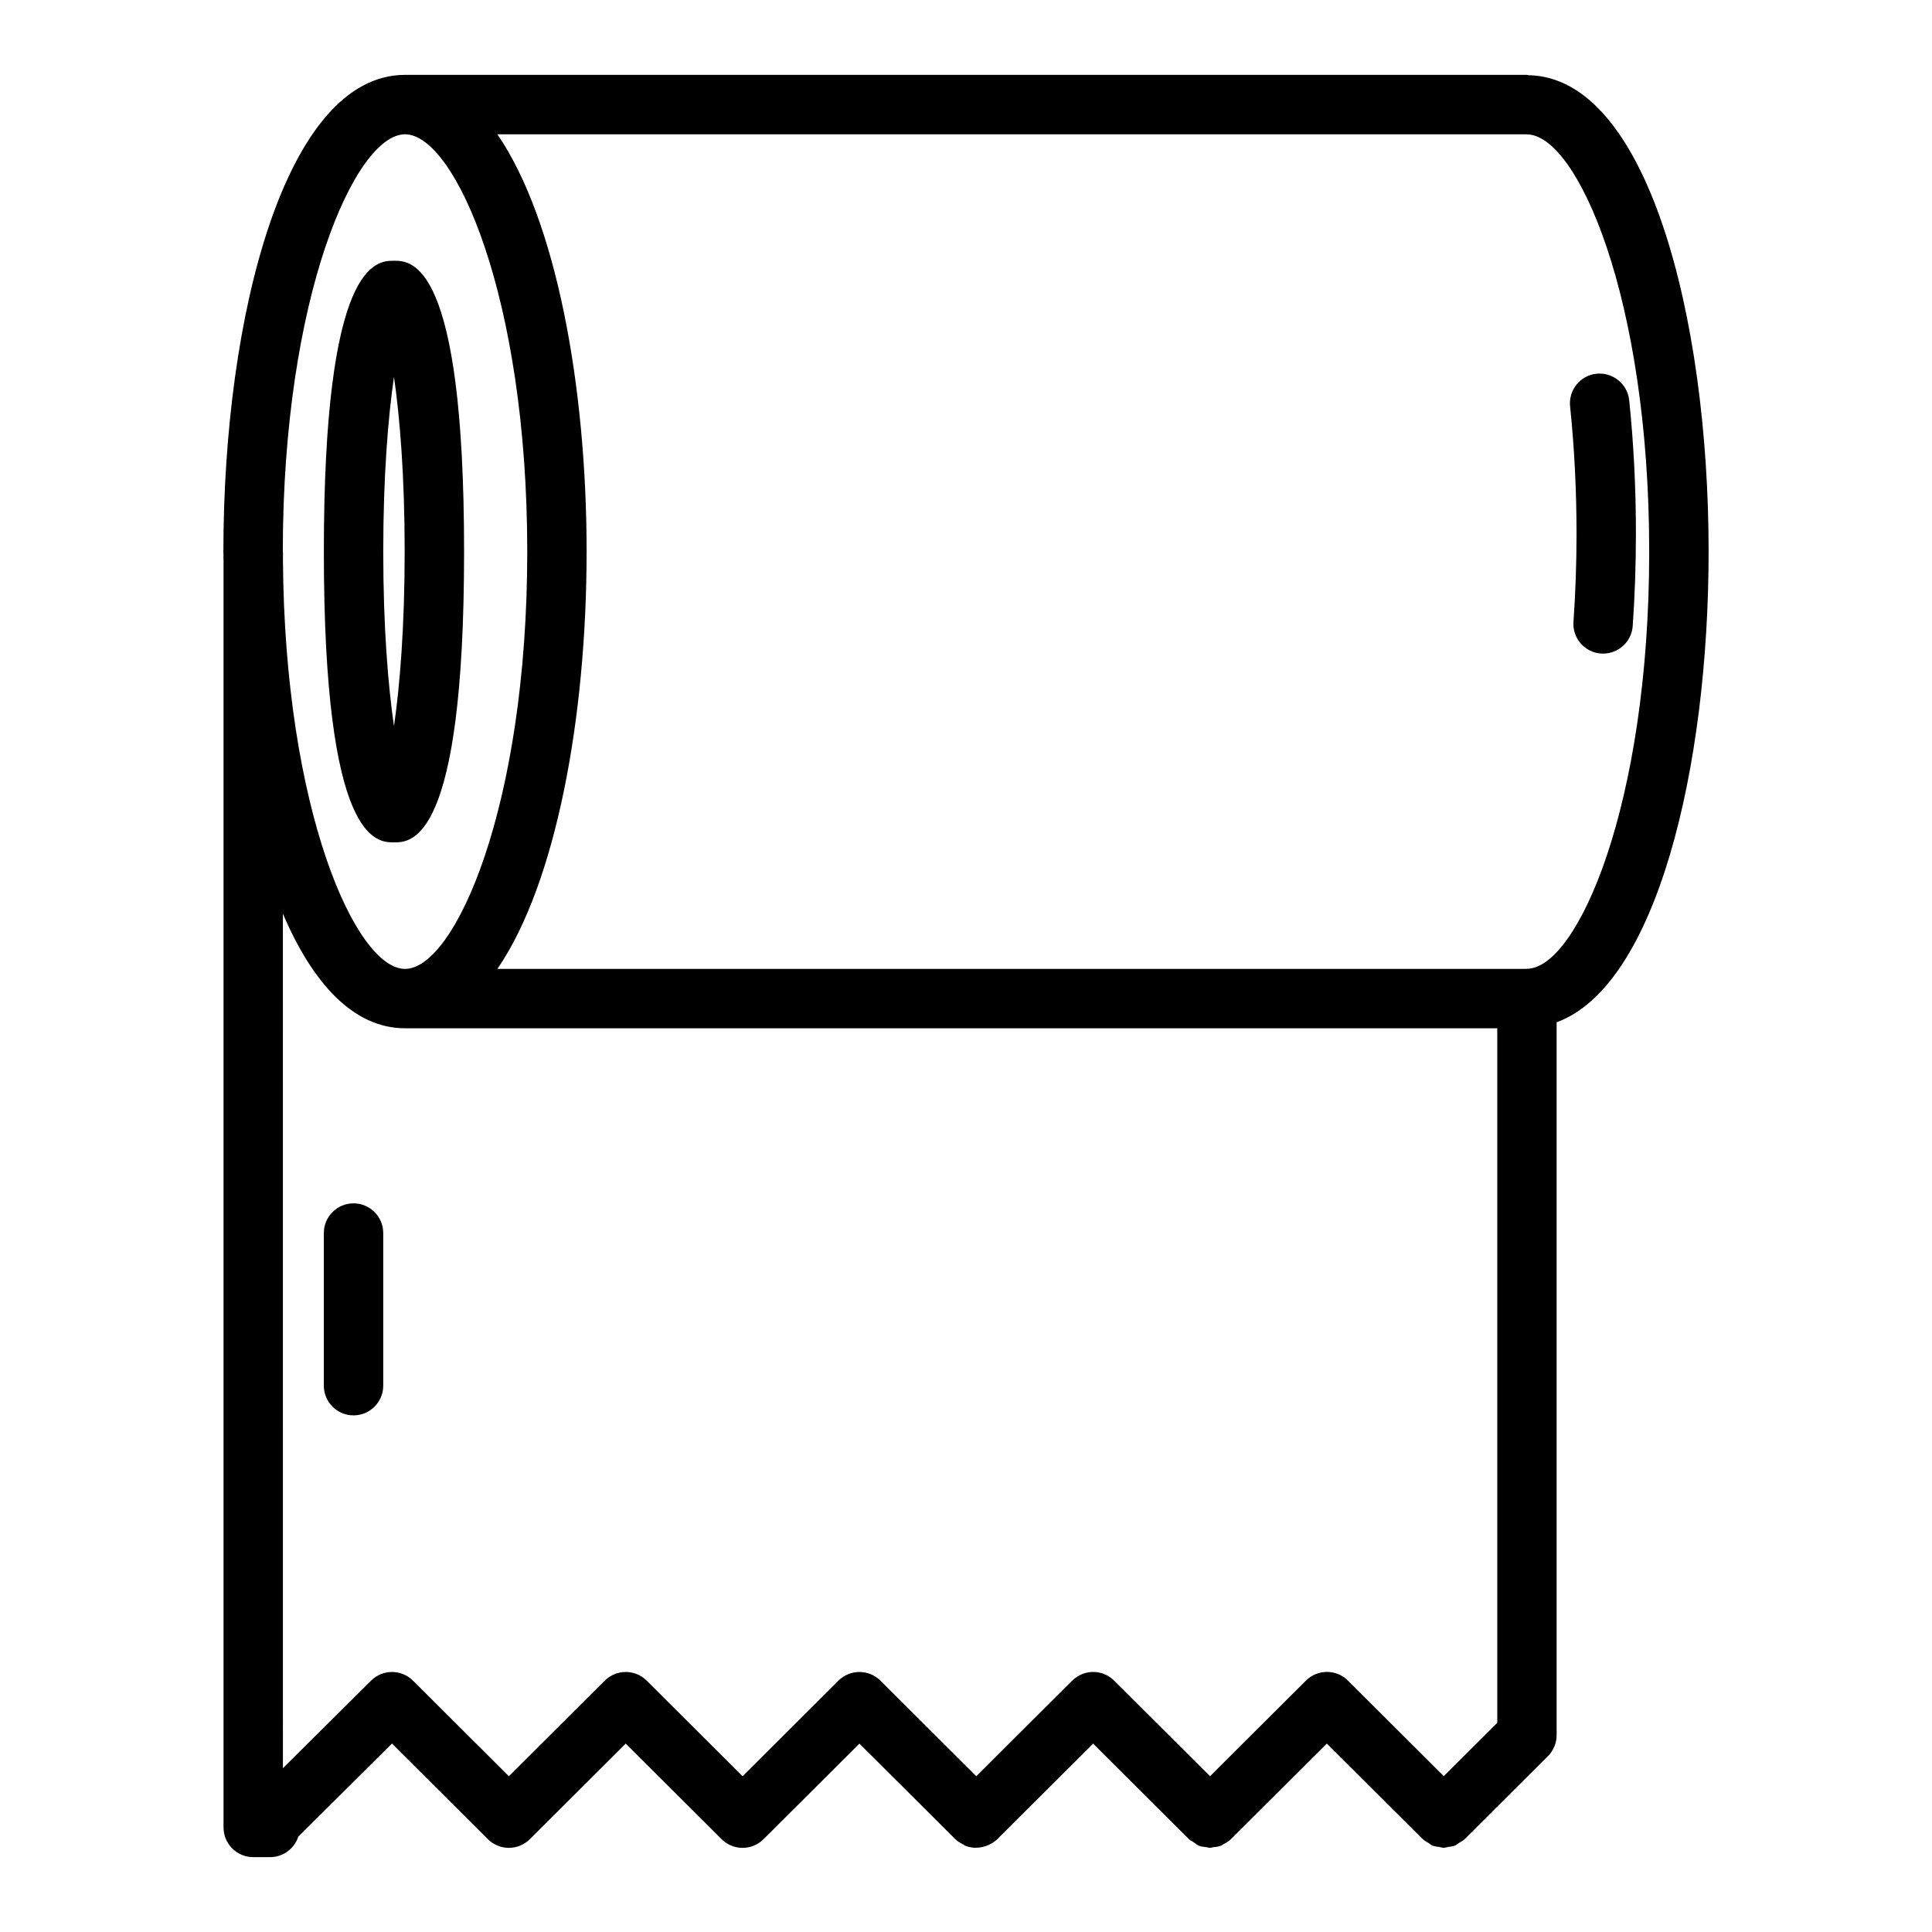 <?xml version="1.0" encoding="UTF-8"?>
<!-- Uploaded to: ICON Repo, www.svgrepo.com, Generator: ICON Repo Mixer Tools -->
<svg fill="#000000" width="800px" height="800px" version="1.1" viewBox="144 144 512 512" xmlns="http://www.w3.org/2000/svg">
 <g>
  <path d="m248.41 367.24c4.598 0 18.578 0 18.578-77.066 0-77.074-13.98-77.074-18.578-77.074s-18.586 0-18.586 77.074c0 77.066 13.988 77.066 18.586 77.066zm0-123.35c1.559 10.723 2.832 26.293 2.832 46.273s-1.273 35.551-2.832 46.273c-1.566-10.723-2.844-26.293-2.844-46.273 0.004-19.973 1.277-35.543 2.844-46.273z"/>
  <path d="m596.8 290.18c0-62.504-16.414-125.74-47.758-126.25-0.145-0.008-0.262-0.09-0.414-0.09h-297.29c-31.598 0-48.137 63.562-48.137 126.34 0 0.781 0.031 1.559 0.039 2.34v335.77c0 4.344 3.527 7.871 7.871 7.871h4.457c3.18 0 6.055-1.922 7.273-4.856 0.078-0.188 0.148-0.387 0.211-0.582l24.828-24.664 25.418 25.34c3.078 3.07 8.039 3.07 11.117 0l25.41-25.324 25.41 25.324c3.078 3.07 8.039 3.07 11.117 0l25.41-25.324 25.41 25.324c0.613 0.613 1.348 1.016 2.086 1.387 0.172 0.086 0.324 0.262 0.504 0.34 2 0.812 4.242 0.707 6.211-0.188 0.828-0.379 1.629-0.852 2.312-1.527l25.41-25.332 25.379 25.301s0 0.008 0.008 0.008c0.008 0 0.008 0 0.008 0.008l0.008 0.008c0.371 0.363 0.828 0.543 1.242 0.82 0.457 0.309 0.867 0.699 1.355 0.898 0.652 0.27 1.355 0.324 2.055 0.402 0.309 0.031 0.598 0.172 0.906 0.172 0.293 0 0.559-0.133 0.844-0.164 0.715-0.078 1.441-0.141 2.117-0.418 0.172-0.07 0.309-0.227 0.48-0.316 0.746-0.371 1.488-0.781 2.117-1.402l25.418-25.332 25.41 25.324c0.441 0.441 0.984 0.676 1.496 0.992 0.379 0.227 0.699 0.566 1.102 0.73 0.59 0.234 1.227 0.27 1.852 0.363 0.371 0.055 0.73 0.211 1.109 0.211h0.008c0.379 0 0.738-0.164 1.117-0.219 0.621-0.094 1.25-0.125 1.844-0.363 0.402-0.164 0.723-0.496 1.102-0.73 0.504-0.316 1.047-0.551 1.488-0.984l22.051-21.98c0.746-0.738 1.324-1.621 1.715-2.574 0.395-0.961 0.598-1.969 0.598-2.992v-188.93c26.453-9.66 40.277-67.441 40.277-124.73zm-345.46-110.59c13.203 0 32.387 43.082 32.387 110.59 0 67.504-19.184 110.59-32.387 110.59-13.059 0-31.938-42.18-32.355-108.41v-2.172c0-0.07-0.039-0.125-0.039-0.188 0.039-67.41 19.191-110.41 32.395-110.41zm238.75 409.79-25.418 25.332-25.41-25.324c-2.305-2.297-5.676-2.875-8.516-1.723-0.945 0.387-1.836 0.961-2.606 1.723l-25.41 25.332-25.41-25.332c-3.078-3.062-8.039-3.062-11.117 0l-25.41 25.332-25.41-25.332c-3.078-3.062-8.039-3.062-11.117 0l-25.41 25.332-25.41-25.332c-3.07-3.055-8.031-3.062-11.109-0.008l-23.363 23.207-0.004-226.44c7.902 18.492 18.719 30.355 32.355 30.355h289.46v184.06l-14.176 14.129-25.41-25.324c-3.062-3.062-8.031-3.055-11.109 0.008zm58.574-188.64c-0.055 0-0.102 0.031-0.156 0.031h-272.7c15.586-22.719 23.648-66.801 23.648-110.59 0-43.785-8.062-87.875-23.648-110.59h272.68c0.062 0 0.109 0.031 0.172 0.031 13.211 0 32.395 43.074 32.395 110.56s-19.184 110.55-32.395 110.55z"/>
  <path d="m575.75 250.05c-0.449-4.32-4.359-7.43-8.645-7.016-4.32 0.449-7.461 4.32-7.016 8.645 1.133 10.895 1.707 22.262 1.707 33.785 0 7.856-0.277 15.703-0.812 23.324-0.309 4.336 2.961 8.102 7.297 8.406 0.188 0.008 0.379 0.016 0.559 0.016 4.102 0 7.551-3.172 7.848-7.32 0.559-7.988 0.844-16.207 0.844-24.434 0.012-12.055-0.594-23.977-1.781-35.406z"/>
  <path d="m237.69 462.9c-4.344 0-7.871 3.527-7.871 7.871v40.445c0 4.344 3.527 7.871 7.871 7.871s7.871-3.527 7.871-7.871v-40.445c0.004-4.344-3.516-7.871-7.871-7.871z"/>
 </g>
</svg>